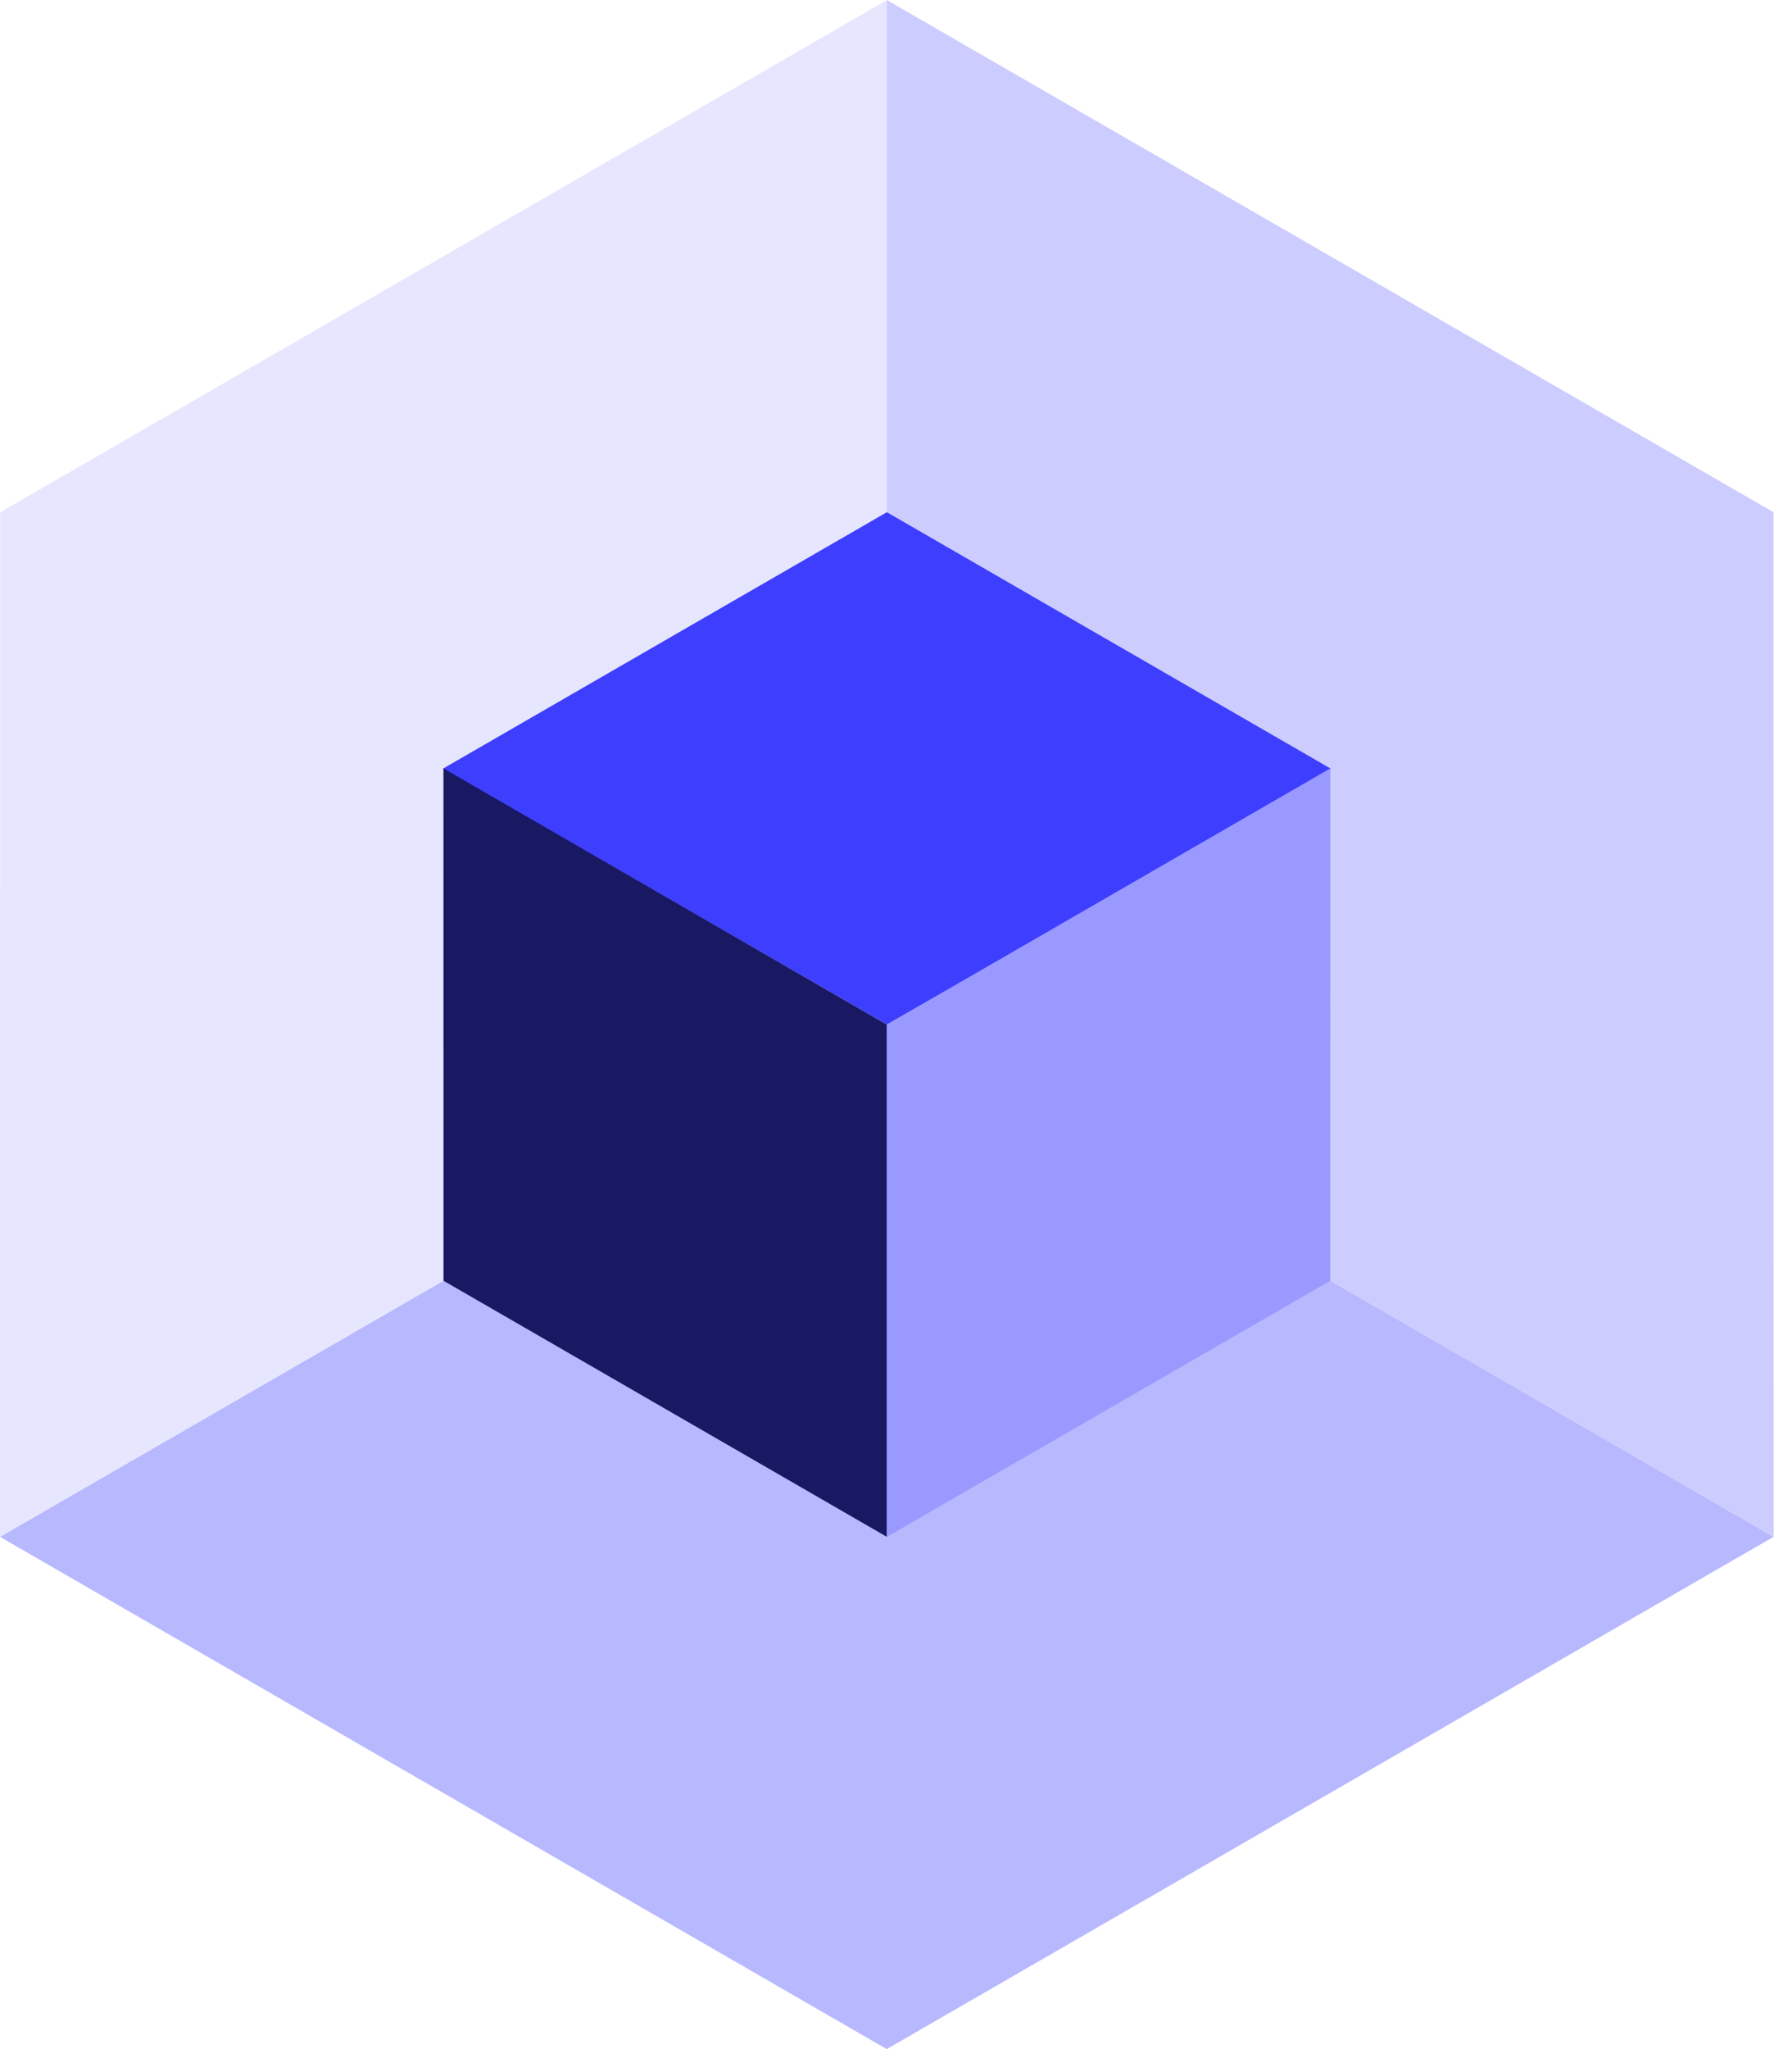 <svg xmlns="http://www.w3.org/2000/svg" width="63" height="72" viewBox="0 0 63 72" fill="none"><path d="M0 54L31.174 72L62.355 53.998L31.178 35.996L0 54Z" fill="#B8B8FF"></path><path d="M31.176 0L31.176 36.003L62.355 53.998L62.351 17.999L31.176 0Z" fill="#CCCCFF"></path><path d="M31.18 0.003V36.006L0 54.001L0.004 18.003L31.18 0.003Z" fill="#E6E6FF"></path><path d="M31.179 17.998L15.591 26.998L15.59 27.017L31.179 35.999L46.768 27.087V26.999L31.179 17.998Z" fill="#3E3EFF"></path><path d="M31.179 54.001V36.002L15.59 26.999L15.592 45.002L31.179 54.001Z" fill="#181863"></path><path d="M31.18 54.001V36.002L46.769 26.999L46.767 45.002L31.18 54.001Z" fill="#9999FF"></path></svg>